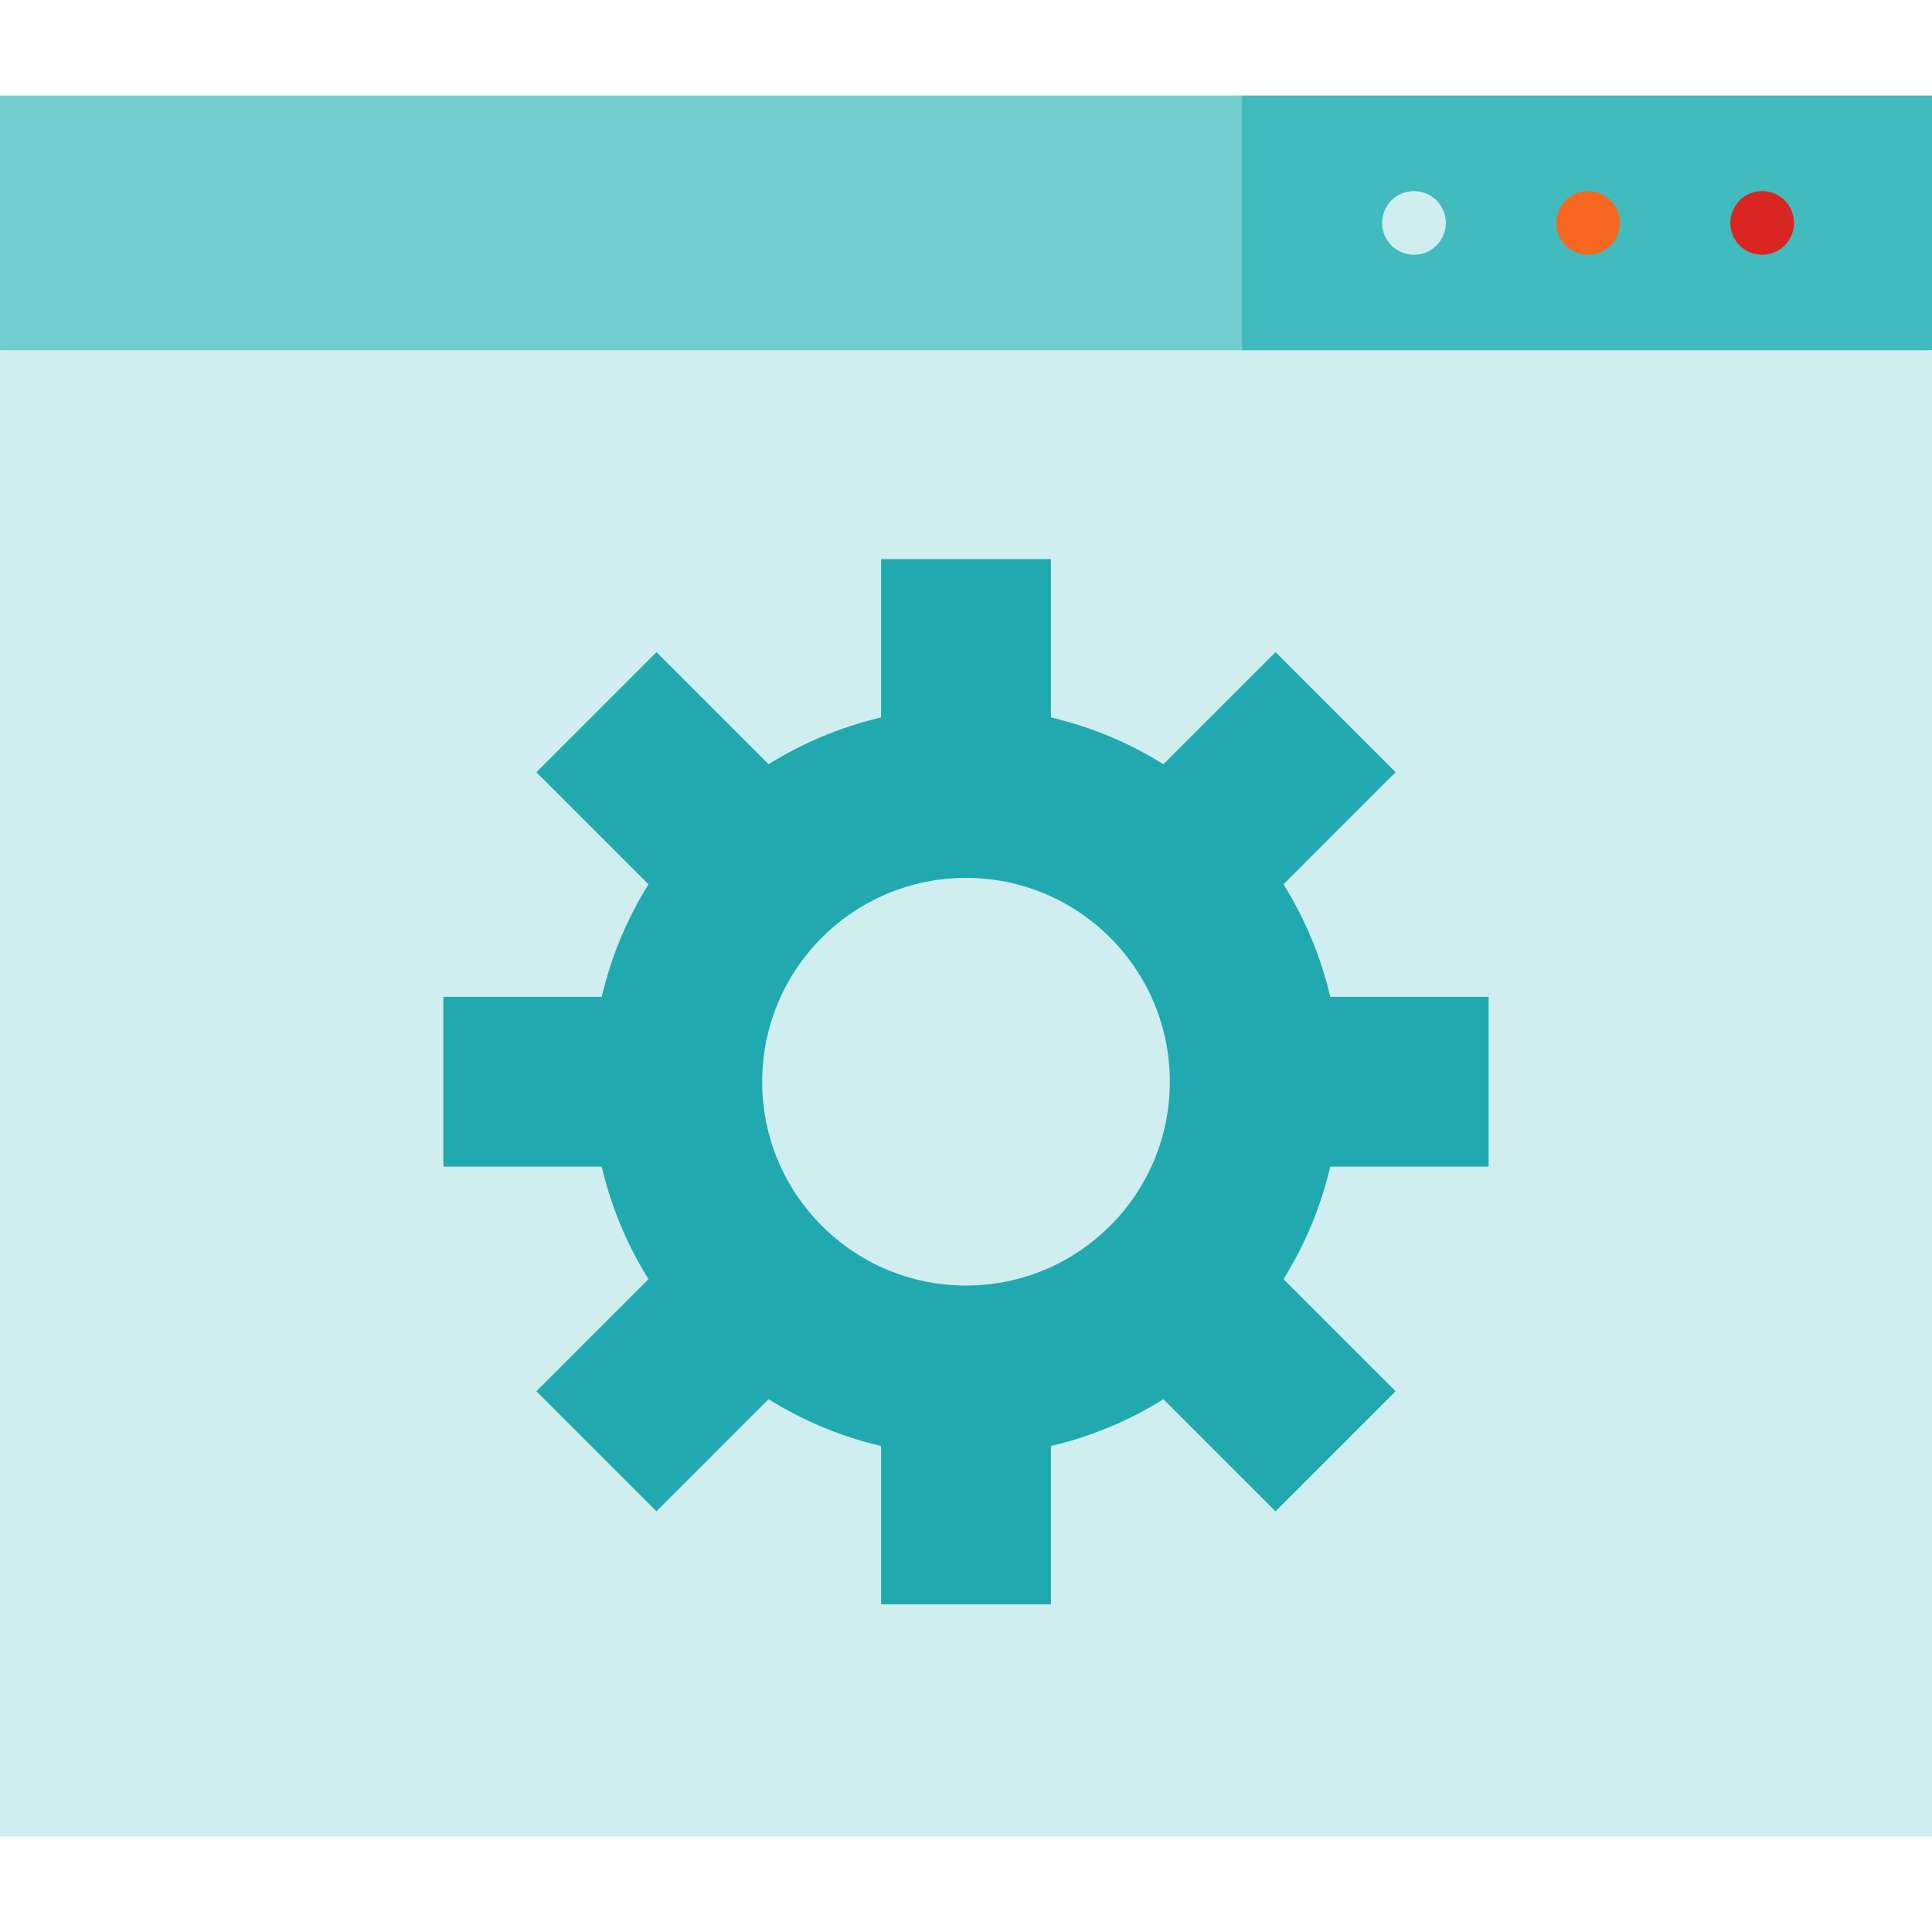 <svg
                  version="1.1"
                  id="Layer_1"
                  xmlns="http://www.w3.org/2000/svg"
                  xmlns:xlink="http://www.w3.org/1999/xlink"
                  viewBox="0 0 512 512"
                  xml:space="preserve"
                  class="svg-icon"
                  width="64"
                  height="64"
                >
                  <polygon
                    style="fill: #71ccce"
                    points="0,25.319 0,92.835 340.396,115.341 329.143,25.319 "
                  />
                  <polygon
                    style="fill: #41bbbe"
                    points="512,25.319 329.143,25.319 329.143,115.341 512,92.835 "
                  />
                  <rect
                    y="92.835"
                    style="fill: #d0eeef"
                    width="512"
                    height="393.846"
                  />
                  <circle
                    style="fill: #f76720"
                    cx="420.853"
                    cy="59.077"
                    r="8.44"
                  />
                  <circle
                    style="fill: #d0eeef"
                    cx="374.716"
                    cy="59.077"
                    r="8.44"
                  />
                  <circle
                    style="fill: #d92622"
                    cx="466.989"
                    cy="59.077"
                    r="8.44"
                  />
                  <path
                    style="fill: #20aab0"
                    d="M394.507,309.173v-45.011h-41.975c-2.495-10.702-6.733-20.742-12.39-29.809l29.711-29.711
	l-31.827-31.827l-29.711,29.711c-9.066-5.658-19.106-9.896-29.809-12.39V148.16h-45.011v41.975
	c-10.702,2.495-20.742,6.733-29.809,12.39l-29.711-29.711l-31.827,31.827l29.711,29.711c-5.658,9.066-9.896,19.106-12.39,29.809
	h-41.974v45.011h41.974c2.495,10.702,6.733,20.742,12.39,29.809l-29.711,29.711l31.827,31.827l29.711-29.711
	c9.066,5.658,19.106,9.896,29.809,12.39v41.974h45.011v-41.974c10.702-2.495,20.742-6.733,29.809-12.39l29.711,29.711l31.827-31.827
	l-29.711-29.711c5.658-9.066,9.896-19.106,12.39-29.809H394.507z M256,340.68c-29.831,0-54.013-24.182-54.013-54.013
	c0-29.831,24.182-54.013,54.013-54.013c29.831,0,54.013,24.182,54.013,54.013C310.013,316.497,285.831,340.68,256,340.68z"
                  />
                </svg>